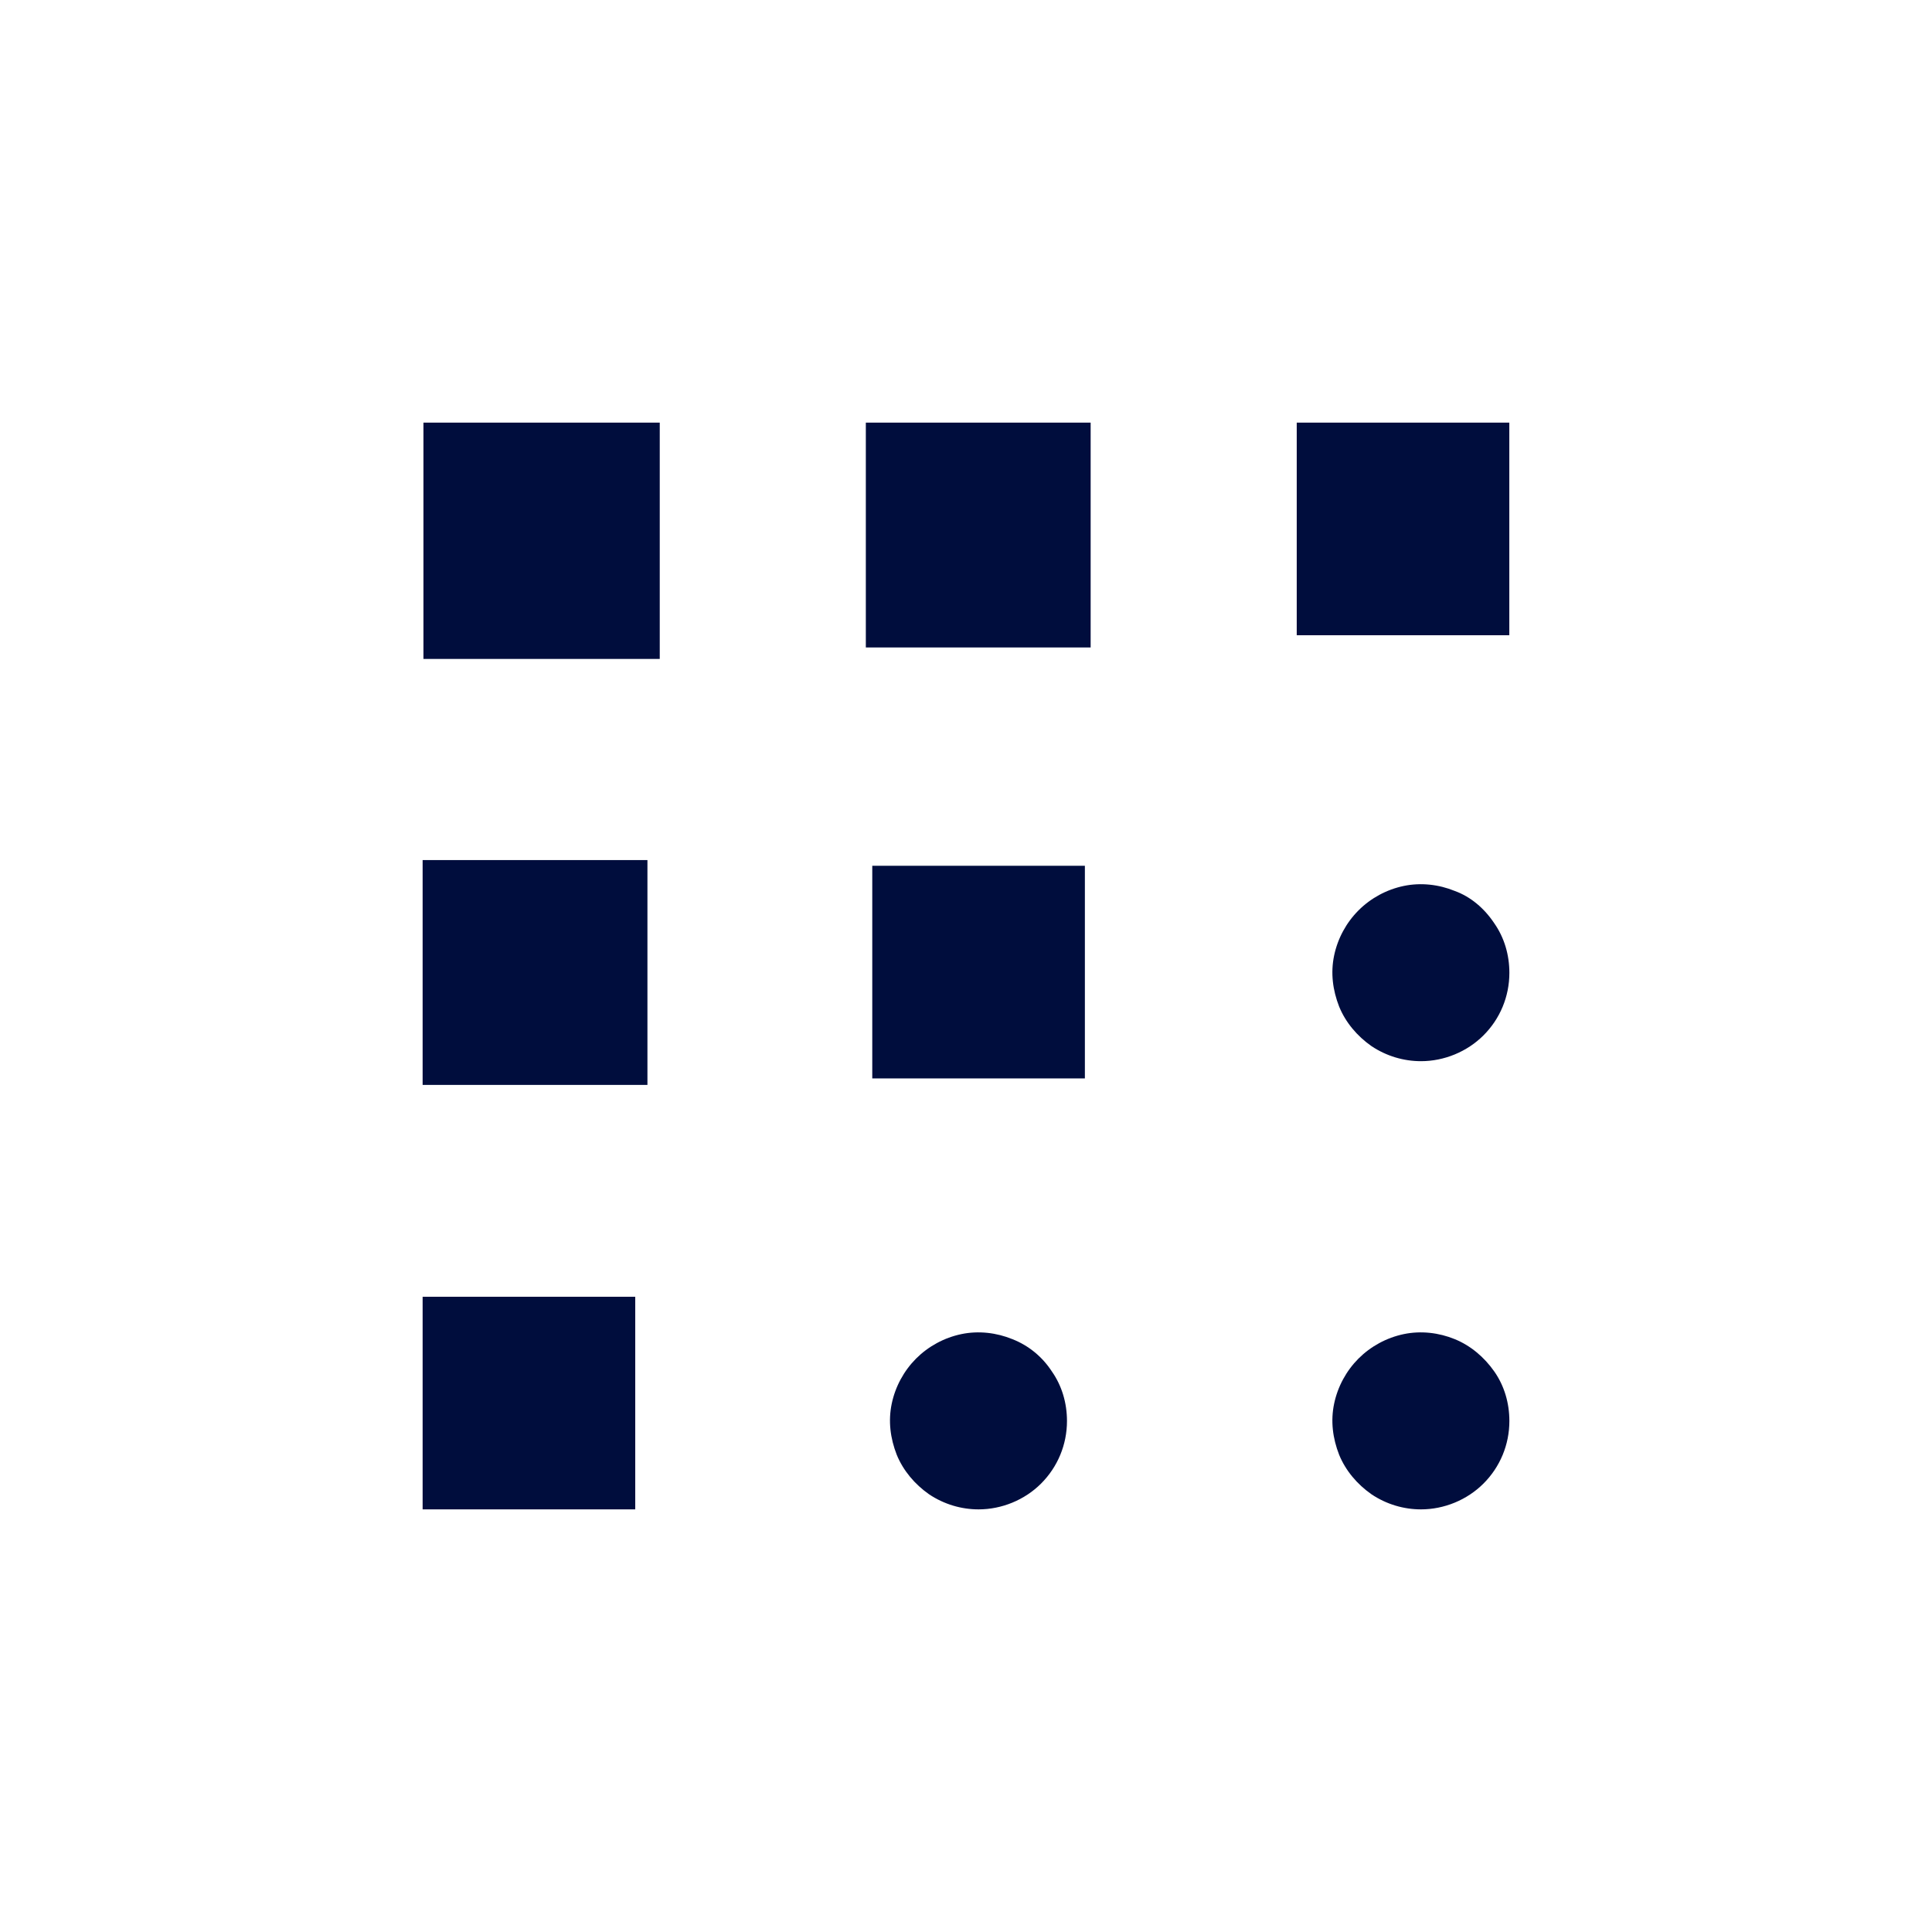 <svg width="64" height="64" viewBox="0 0 64 64" fill="none" xmlns="http://www.w3.org/2000/svg">
<path d="M49.5 30.585C49.833 31.061 50 31.632 50 32.227C50 33.012 49.691 33.75 49.143 34.297C48.596 34.844 47.835 35.153 47.073 35.153C46.502 35.153 45.931 34.987 45.432 34.654C44.956 34.321 44.575 33.869 44.361 33.345C44.147 32.798 44.075 32.227 44.194 31.656C44.313 31.085 44.599 30.561 45.003 30.157C45.408 29.752 45.931 29.467 46.502 29.348C47.073 29.229 47.668 29.3 48.191 29.514C48.715 29.704 49.167 30.085 49.5 30.585Z" fill="#000D3D"/>
<path d="M49.5 45.432C49.833 45.907 50 46.479 50 47.073C50 47.859 49.691 48.596 49.143 49.144C48.596 49.691 47.835 50 47.073 50C46.502 50 45.931 49.834 45.432 49.5C44.956 49.167 44.575 48.715 44.361 48.192C44.147 47.645 44.075 47.073 44.194 46.502C44.313 45.931 44.599 45.408 45.003 45.003C45.408 44.599 45.931 44.313 46.502 44.194C47.073 44.075 47.668 44.147 48.191 44.361C48.715 44.575 49.167 44.956 49.5 45.432Z" fill="#000D3D"/>
<path d="M49.998 14H42.956V21.043H49.998V14Z" fill="#000D3D"/>
<path d="M34.845 45.432C35.178 45.907 35.345 46.479 35.345 47.073C35.345 47.859 35.035 48.596 34.488 49.144C33.941 49.691 33.18 50 32.418 50C31.847 50 31.276 49.834 30.776 49.5C30.301 49.167 29.92 48.715 29.706 48.192C29.492 47.645 29.42 47.073 29.539 46.502C29.658 45.931 29.944 45.408 30.348 45.003C30.753 44.599 31.276 44.313 31.847 44.194C32.418 44.075 33.013 44.147 33.536 44.361C34.084 44.575 34.536 44.956 34.845 45.432Z" fill="#000D3D"/>
<path d="M35.938 28.68H28.895V35.724H35.938V28.68Z" fill="#000D3D"/>
<path d="M36.129 14H28.682V21.448H36.129V14Z" fill="#000D3D"/>
<path d="M21.855 14H14.027V21.828H21.855V14Z" fill="#000D3D"/>
<path d="M21.043 42.957H14V50H21.043V42.957Z" fill="#000D3D"/>
<path d="M21.447 28.491H14V35.939H21.447V28.491Z" fill="#000D3D"/>
</svg>
